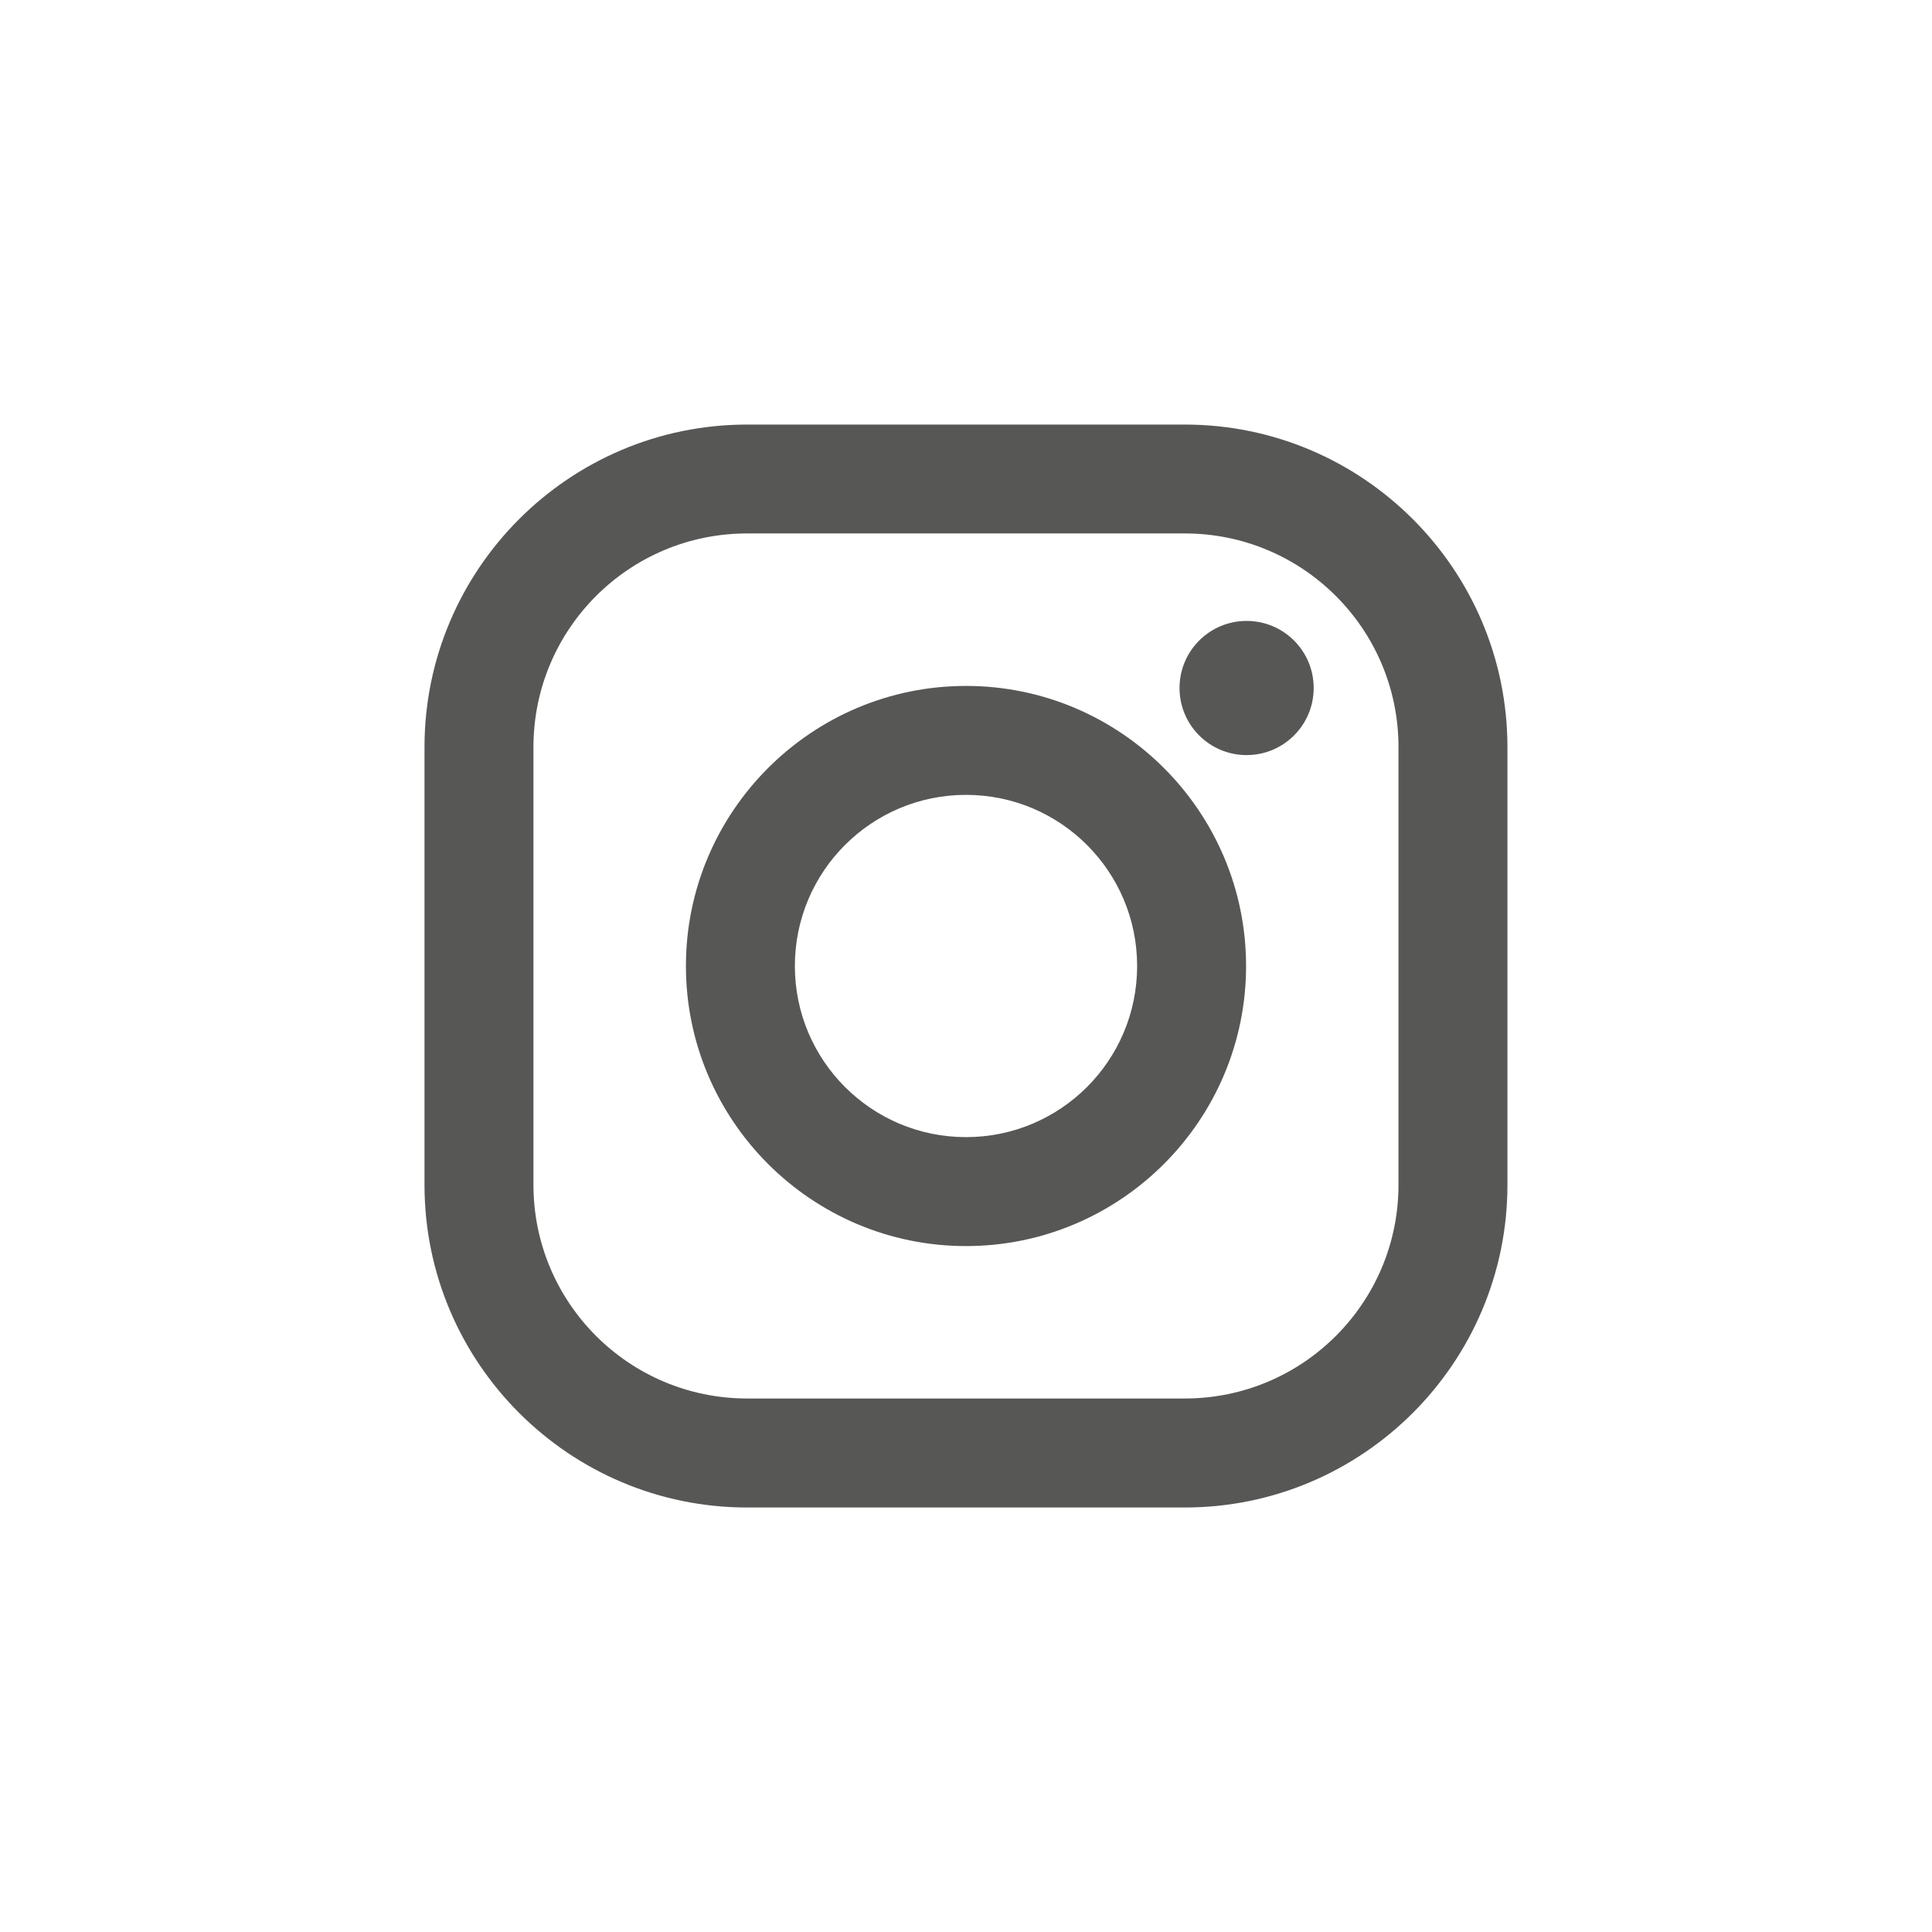 <?xml version="1.0" encoding="utf-8"?>
<!-- Generator: Adobe Illustrator 26.2.1, SVG Export Plug-In . SVG Version: 6.00 Build 0)  -->
<svg version="1.1" id="icons" xmlns="http://www.w3.org/2000/svg" xmlns:xlink="http://www.w3.org/1999/xlink" x="0px" y="0px"
	 viewBox="0 0 288 288" style="enable-background:new 0 0 288 288;" xml:space="preserve">
<style type="text/css">
	.st0{fill:#575756;}
	.st1{fill-rule:evenodd;clip-rule:evenodd;fill:#575756;}
	.st2{clip-path:url(#SVGID_00000066506801926829800840000009813498603407222711_);fill:#575756;}
	.st3{clip-path:url(#SVGID_00000101071345733733360220000014467778220868309669_);fill:#575756;}
	.st4{clip-path:url(#SVGID_00000000182017959017272200000008163547053954432648_);fill:#575756;}
	.st5{opacity:0.2;}
	.st6{fill:#1D1D1B;}
	.st7{fill:#FFFFFF;}
	.st8{opacity:0.6;clip-path:url(#SVGID_00000049211157174347648480000011009357630588149649_);}
	.st9{fill:#E42222;}
</style>
<g>
	<path class="st0" d="M176.62,63.29l-65.25,0c-26.52,0-48.09,21.57-48.09,48.09v65.25c0,26.51,21.57,48.09,48.09,48.09l65.25,0
		c26.51,0,48.09-21.57,48.09-48.09v-65.25C224.71,84.86,203.14,63.29,176.62,63.29z M208.47,176.62c0,17.59-14.26,31.85-31.85,31.85
		h-65.25c-17.59,0-31.85-14.26-31.85-31.85v-65.25c0-17.59,14.26-31.85,31.85-31.85h65.25c17.59,0,31.85,14.26,31.85,31.85V176.62z"
		/>
	<path class="st0" d="M144,102.25c-23.02,0-41.75,18.73-41.75,41.75c0,23.02,18.73,41.75,41.75,41.75
		c23.02,0,41.75-18.73,41.75-41.75C185.75,120.98,167.02,102.25,144,102.25z M144,169.51c-14.09,0-25.51-11.42-25.51-25.51
		c0-14.09,11.42-25.51,25.51-25.51c14.09,0,25.51,11.42,25.51,25.51C169.51,158.09,158.09,169.51,144,169.51z"/>
	<path class="st0" d="M195.83,102.56c0,5.52-4.48,10-10,10c-5.53,0-10-4.48-10-10c0-5.53,4.48-10,10-10
		C191.36,92.56,195.83,97.04,195.83,102.56L195.83,102.56z"/>
</g>
</svg>
